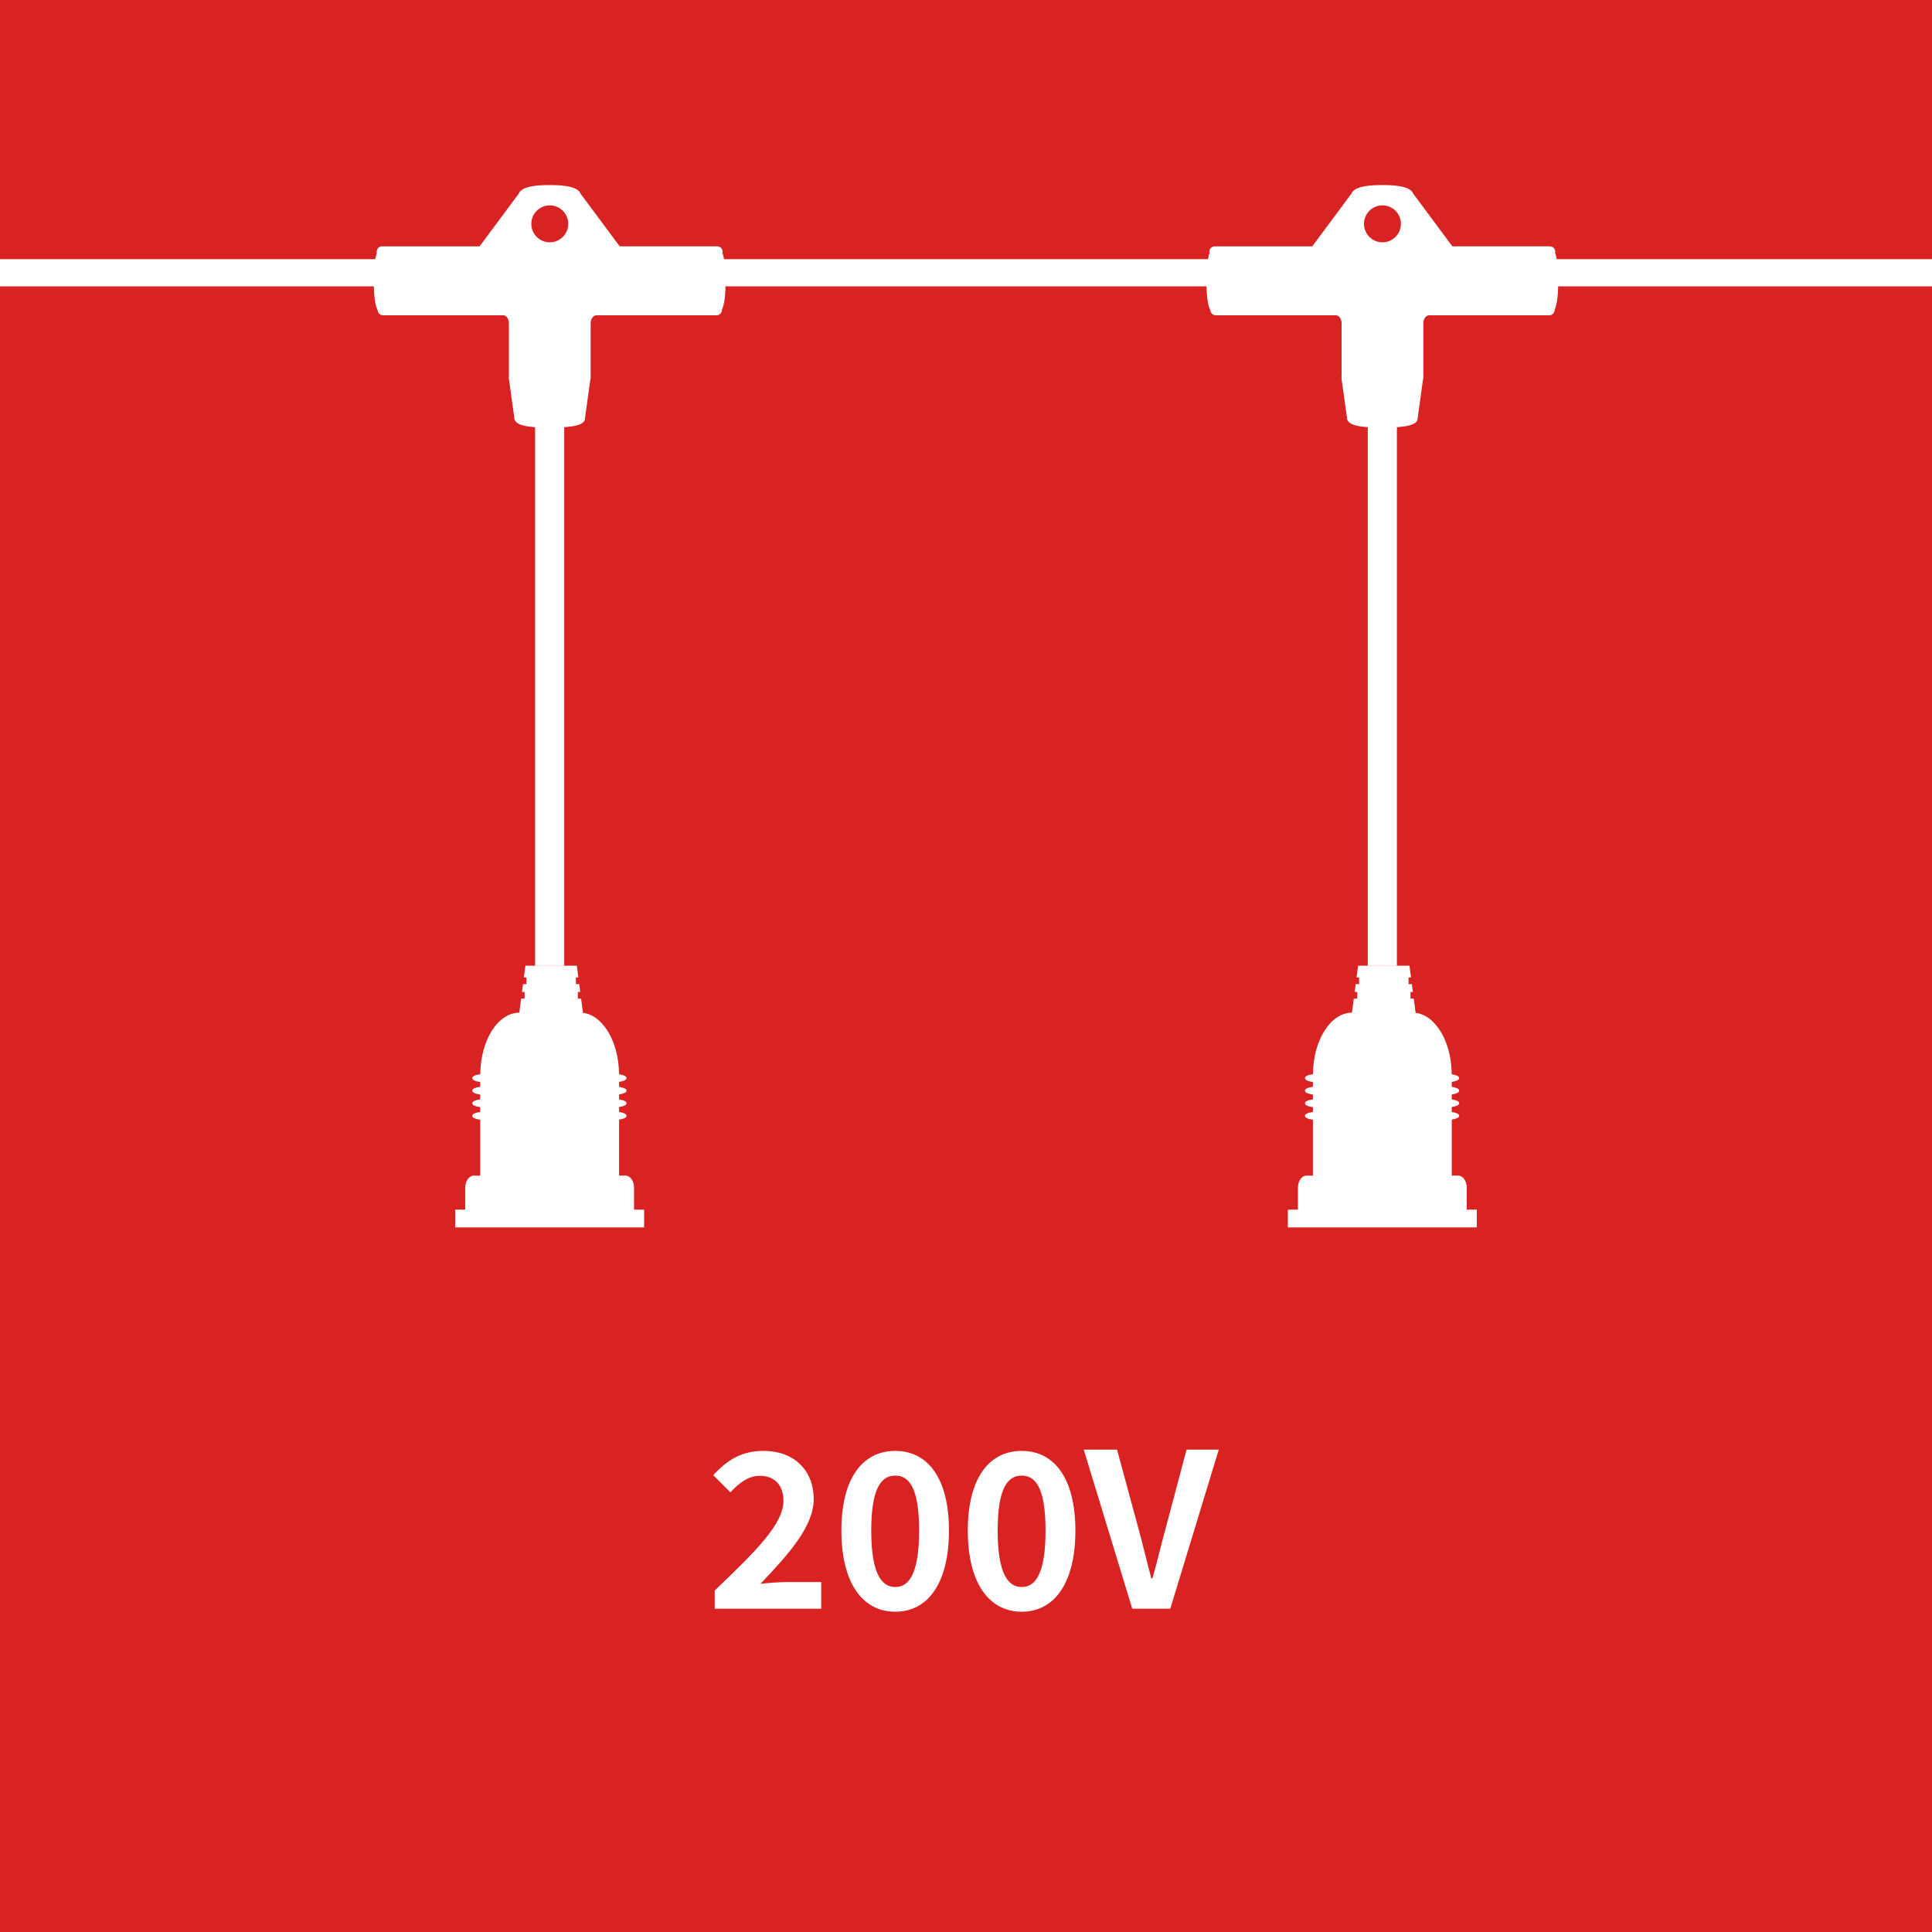 <?xml version="1.0" encoding="UTF-8"?><svg id="_イヤー_2" xmlns="http://www.w3.org/2000/svg" viewBox="0 0 180 180"><defs><style>.cls-1{fill:#fff;}.cls-2{fill:#d82322;}</style></defs><g id="_イヤー_1-2"><g><rect class="cls-2" width="180" height="180"/><g><g><rect class="cls-1" y="24.146" width="180" height="2.532"/><g><g><rect class="cls-1" x="49.854" y="39.677" width="2.714" height="50.307"/><path class="cls-1" d="M67.308,23.579c.011-.039,.016-.081,.016-.124,0-.279-.225-.504-.504-.504h-9.084l-3.647-4.909c-.291-.8-2.213-.8-2.878-.8s-2.59,0-2.881,.801l-3.647,4.909h-9.084c-.279,0-.504,.225-.504,.504,0,.044,.006,.088,.017,.128-.196,.518-.287,1.365-.287,2.58,0,1.365,.116,2.266,.364,2.757,.025,.254,.239,.454,.5,.455h11.205c.283,0,.521,.339,.521,.74v4.934c-.015,.06-.018,.123-.009,.186l.508,3.664c0,.67,.951,.944,3.283,.944,2.347,0,3.306-.272,3.306-.875l.497-3.623c.022-.056,.032-.117,.032-.178v-5.051c0-.401,.239-.74,.522-.74h11.206c.278,0,.502-.227,.502-.505v-.009c.23-.503,.338-1.386,.338-2.698,0-1.218-.093-2.067-.29-2.584Zm-16.086-1.003c-.949,0-1.72-.77-1.72-1.72s.77-1.721,1.72-1.721,1.72,.77,1.72,1.721-.77,1.72-1.72,1.72Z"/><path class="cls-1" d="M59.072,112.694v-2.052c0-.616-.359-1.115-.804-1.115h-.591v-5.215c.394-.063,.695-.171,.695-.356s-.301-.292-.695-.355v-.461c.394-.063,.695-.171,.695-.356s-.301-.292-.695-.355v-.461c.394-.063,.695-.17,.695-.354s-.301-.292-.695-.355v-.461c.394-.063,.695-.171,.695-.355,0-.185-.302-.293-.697-.356-.021-3.179-1.643-5.741-3.649-5.741h.285l-.17-1.302h-.306v-.623h.224l-.096-.734h-.308v-.623h.227l-.142-1.091h-4.789l-.142,1.091h.237v.623h-.318l-.095,.734h.244v.623h-.325l-.169,1.302h.011c-2.002,0-3.622,2.558-3.646,5.733-.42,.062-.746,.171-.746,.364s.324,.302,.742,.364v.445c-.418,.062-.742,.171-.742,.364s.324,.301,.742,.363v.444c-.418,.062-.742,.171-.742,.364s.324,.302,.742,.364v.445c-.418,.062-.742,.171-.742,.363s.324,.302,.742,.364v5.207h-.592c-.445,0-.805,.499-.805,1.115v2.052h-.938v1.657h17.602v-1.657h-.94Z"/></g><g><rect class="cls-1" x="127.432" y="39.677" width="2.714" height="50.307"/><path class="cls-1" d="M144.886,23.579c.011-.039,.016-.081,.016-.124,0-.279-.225-.504-.504-.504h-9.084l-3.647-4.909c-.291-.8-2.213-.8-2.878-.8s-2.59,0-2.881,.801l-3.647,4.909h-9.084c-.279,0-.504,.225-.504,.504,0,.044,.006,.088,.017,.128-.196,.518-.287,1.365-.287,2.58,0,1.365,.116,2.266,.364,2.757,.025,.254,.239,.454,.5,.455h11.205c.283,0,.521,.339,.521,.74v4.934c-.015,.06-.018,.123-.009,.186l.508,3.664c0,.67,.951,.944,3.283,.944,2.347,0,3.306-.272,3.306-.875l.497-3.623c.022-.056,.032-.117,.032-.178v-5.051c0-.401,.239-.74,.522-.74h11.206c.278,0,.502-.227,.502-.505v-.009c.23-.503,.338-1.386,.338-2.698,0-1.218-.093-2.067-.29-2.584Zm-16.086-1.003c-.949,0-1.72-.77-1.72-1.72s.77-1.721,1.72-1.721,1.72,.77,1.72,1.721-.77,1.72-1.72,1.72Z"/><path class="cls-1" d="M136.65,112.694v-2.052c0-.616-.359-1.115-.804-1.115h-.591v-5.215c.394-.063,.695-.171,.695-.356s-.301-.292-.695-.355v-.461c.394-.063,.695-.171,.695-.356s-.301-.292-.695-.355v-.461c.394-.063,.695-.17,.695-.354s-.301-.292-.695-.355v-.461c.394-.063,.695-.171,.695-.355,0-.185-.302-.293-.697-.356-.021-3.179-1.643-5.741-3.649-5.741h.285l-.17-1.302h-.306v-.623h.224l-.096-.734h-.308v-.623h.227l-.142-1.091h-4.789l-.142,1.091h.237v.623h-.318l-.095,.734h.244v.623h-.325l-.169,1.302h.011c-2.002,0-3.622,2.558-3.646,5.733-.42,.062-.746,.171-.746,.364s.324,.302,.742,.364v.445c-.418,.062-.742,.171-.742,.364s.324,.301,.742,.363v.444c-.418,.062-.742,.171-.742,.364s.324,.302,.742,.364v.445c-.418,.062-.742,.171-.742,.363s.324,.302,.742,.364v5.207h-.592c-.445,0-.805,.499-.805,1.115v2.052h-.938v1.657h17.602v-1.657h-.94Z"/></g></g></g><g><path class="cls-1" d="M66.59,148.179c3.86-3.68,6.401-6.201,6.401-8.342,0-1.461-.801-2.34-2.221-2.34-1.08,0-1.96,.721-2.721,1.539l-1.601-1.6c1.36-1.461,2.681-2.26,4.701-2.26,2.801,0,4.661,1.779,4.661,4.5,0,2.521-2.32,5.121-4.961,7.883,.74-.08,1.721-.16,2.421-.16h3.24v2.48h-9.922v-1.701Z"/><path class="cls-1" d="M78.39,142.599c0-4.883,1.98-7.422,5.021-7.422s5.001,2.561,5.001,7.422c0,4.9-1.96,7.561-5.001,7.561s-5.021-2.66-5.021-7.561Zm7.242,0c0-4.002-.94-5.121-2.221-5.121s-2.24,1.119-2.24,5.121,.96,5.26,2.24,5.26,2.221-1.24,2.221-5.26Z"/><path class="cls-1" d="M90.169,142.599c0-4.883,1.98-7.422,5.021-7.422s5.001,2.561,5.001,7.422c0,4.9-1.96,7.561-5.001,7.561s-5.021-2.66-5.021-7.561Zm7.242,0c0-4.002-.94-5.121-2.221-5.121s-2.24,1.119-2.24,5.121,.96,5.26,2.24,5.26,2.221-1.24,2.221-5.26Z"/><path class="cls-1" d="M100.969,135.056h3.101l1.96,7.223c.46,1.641,.78,3.119,1.24,4.781h.101c.479-1.662,.8-3.141,1.26-4.781l1.921-7.223h3l-4.521,14.824h-3.541l-4.521-14.824Z"/></g></g></g></g></svg>